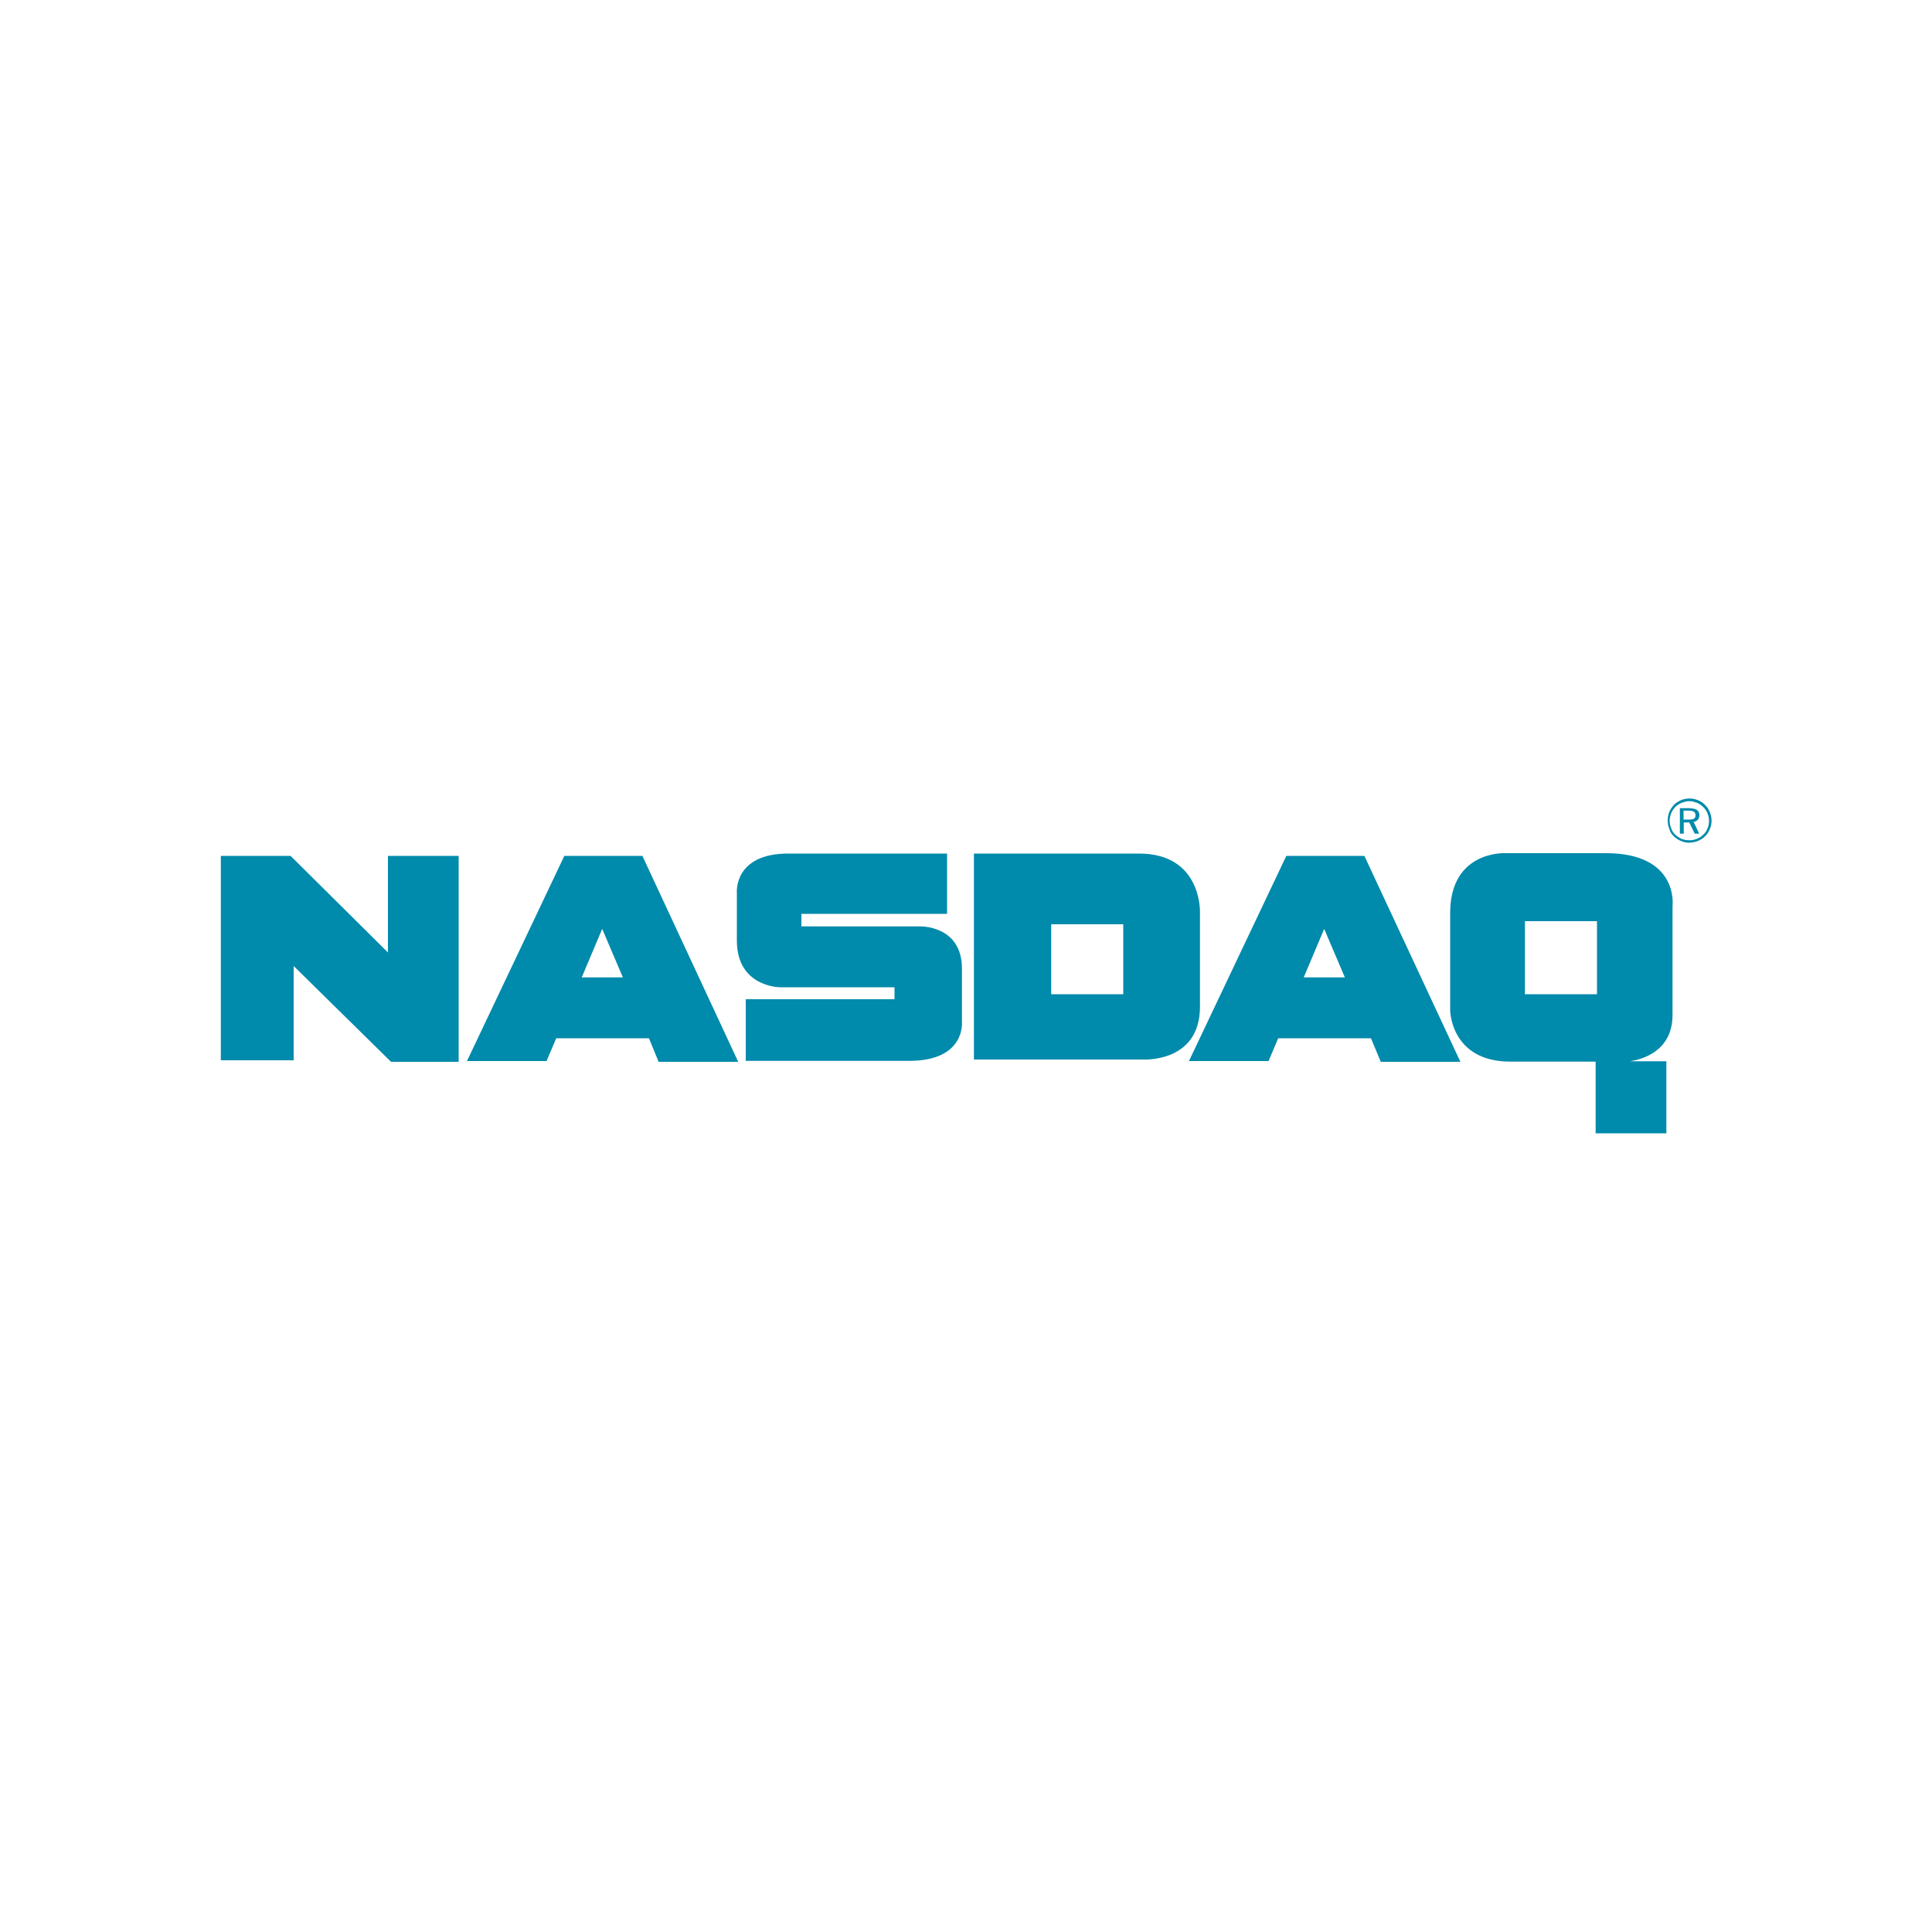 <?xml version="1.0" encoding="utf-8"?>
<!-- Generator: Adobe Illustrator 24.2.0, SVG Export Plug-In . SVG Version: 6.00 Build 0)  -->
<svg version="1.1" id="Layer_1" xmlns="http://www.w3.org/2000/svg" xmlns:xlink="http://www.w3.org/1999/xlink" x="0px" y="0px"
	 viewBox="0 0 1000 1000" style="enable-background:new 0 0 1000 1000;" xml:space="preserve">
<style type="text/css">
	.st0{fill:#3660AD;}
	.st1{fill:#008AAB;}
</style>
<g>
	<polygon class="st1" points="114.3,443 114.3,548.8 152,548.8 152,500 202.4,549.6 237.4,549.6 237.4,443 200.8,443 200.8,493 
		150.4,443 	"/>
	<path class="st1" d="M340.9,549.6h41.2L332.5,443h-40.4l-50.4,106.2h41.2l5-11.8h48L340.9,549.6z M301.1,505.9l10.6-25.1l10.7,25.1
		H301.1z"/>
	<path class="st1" d="M714.7,549.6h41.2L706.2,443h-40.4l-50.4,106.2h41.2l5-11.8h48L714.7,549.6z M674.8,505.9l10.6-25.1l10.7,25.1
		H674.8z"/>
	<path class="st1" d="M490.2,441.8V473h-75.4v6.5H476c0,0,21.9-0.8,21.9,21.9v27.7c0,0,1.9,20-27.3,20H386v-31.9h77v-6.2h-59.3
		c0,0-22.3,0-22.3-24.2v-24.6c0,0-1.9-20.4,26.6-20.4H490.2z"/>
	<path class="st1" d="M589.5,441.8h-85.4v106.6h87.4c0,0,29.6,1.9,29.6-27.3v-48.9C621.1,472.2,622.2,441.8,589.5,441.8z
		 M581.4,514.6h-37.3v-36.2h37.3V514.6z"/>
	<path class="st1" d="M831.2,441.6c-38,0-52.2,0-52.2,0s-28.4-1.4-28.4,31c0,32.4,0,50.3,0,50.3s0.2,26.6,31.2,26.6h44.1v37.1h36.6
		v-37.3h-18.9c6.1-0.9,22.1-5,22.1-24c0-23.5,0-56.4,0-56.4S869.2,441.6,831.2,441.6z M789.3,476.8h37.3v37.8h-37.3V476.8z"/>
	<g>
		<path class="st1" d="M871.3,425.7h3.1v0.1l2.8,5.7h2.3l-2.9-6.1c0.9-0.1,1.6-0.5,2.2-1.1c0.5-0.6,0.8-1.4,0.8-2.3
			c0-1.3-0.4-2.1-1.3-2.8c-0.8-0.5-2.1-0.8-3.8-0.9c-0.1,0-0.1,0-0.2,0h-4.8v13.2h2V425.7z M871.3,419.6h2.5c0.2,0,0.4,0,0.6,0
			c1,0,1.7,0.2,2.3,0.5c0.6,0.4,0.9,1,0.9,1.9c0,0.8-0.3,1.4-0.8,1.8c-0.5,0.2-1.3,0.4-2.3,0.4c-0.2,0-0.4,0-0.6,0h-2.5V419.6z"/>
		<path class="st1" d="M866.3,432.8c1.1,1.1,2.3,1.9,3.8,2.5c1.3,0.6,2.8,0.9,4.3,0.9c0.2,0,0.4-0.1,0.6-0.1
			c1.3-0.1,2.6-0.3,3.8-0.8c1.4-0.6,2.7-1.4,3.8-2.5c1-1.1,1.9-2.2,2.4-3.7c0.6-1.3,0.9-2.8,0.9-4.3c0-1.5-0.3-3-0.9-4.4
			c-0.5-1.4-1.3-2.6-2.4-3.7c-1.1-1.1-2.3-2-3.7-2.5c-1.2-0.5-2.5-0.8-3.8-0.9c-0.2,0-0.4,0-0.6,0c-1.5,0-3,0.3-4.3,0.8
			c-1.4,0.6-2.6,1.4-3.7,2.4c-1,1.1-1.9,2.4-2.5,3.8c-0.5,1.3-0.8,2.8-0.8,4.3c0,1.5,0.2,2.9,0.8,4.3
			C864.4,430.5,865.2,431.8,866.3,432.8z M865,420.9c0.5-1.2,1.3-2.3,2.2-3.3c1-0.9,2-1.6,3.3-2.1c1.2-0.4,2.4-0.8,3.8-0.8
			c0.2,0,0.4,0,0.6,0c1.2,0.1,2.3,0.4,3.4,0.8c1.2,0.5,2.3,1.3,3.3,2.2c1,1,1.7,2,2.2,3.3c0.5,1.2,0.8,2.6,0.8,3.9
			c0,1.4-0.3,2.8-0.8,3.9c-0.4,1.2-1.2,2.3-2.2,3.2c-0.9,1-2.1,1.7-3.4,2.2c-1,0.4-2.2,0.7-3.3,0.7c-0.2,0-0.4,0-0.6,0
			c-1.4,0-2.6-0.2-3.9-0.7c-1.2-0.5-2.3-1.3-3.3-2.2c-1-0.9-1.7-2-2.1-3.3c-0.5-1.2-0.8-2.5-0.8-3.8
			C864.2,423.5,864.5,422.2,865,420.9z"/>
	</g>
</g>
</svg>
